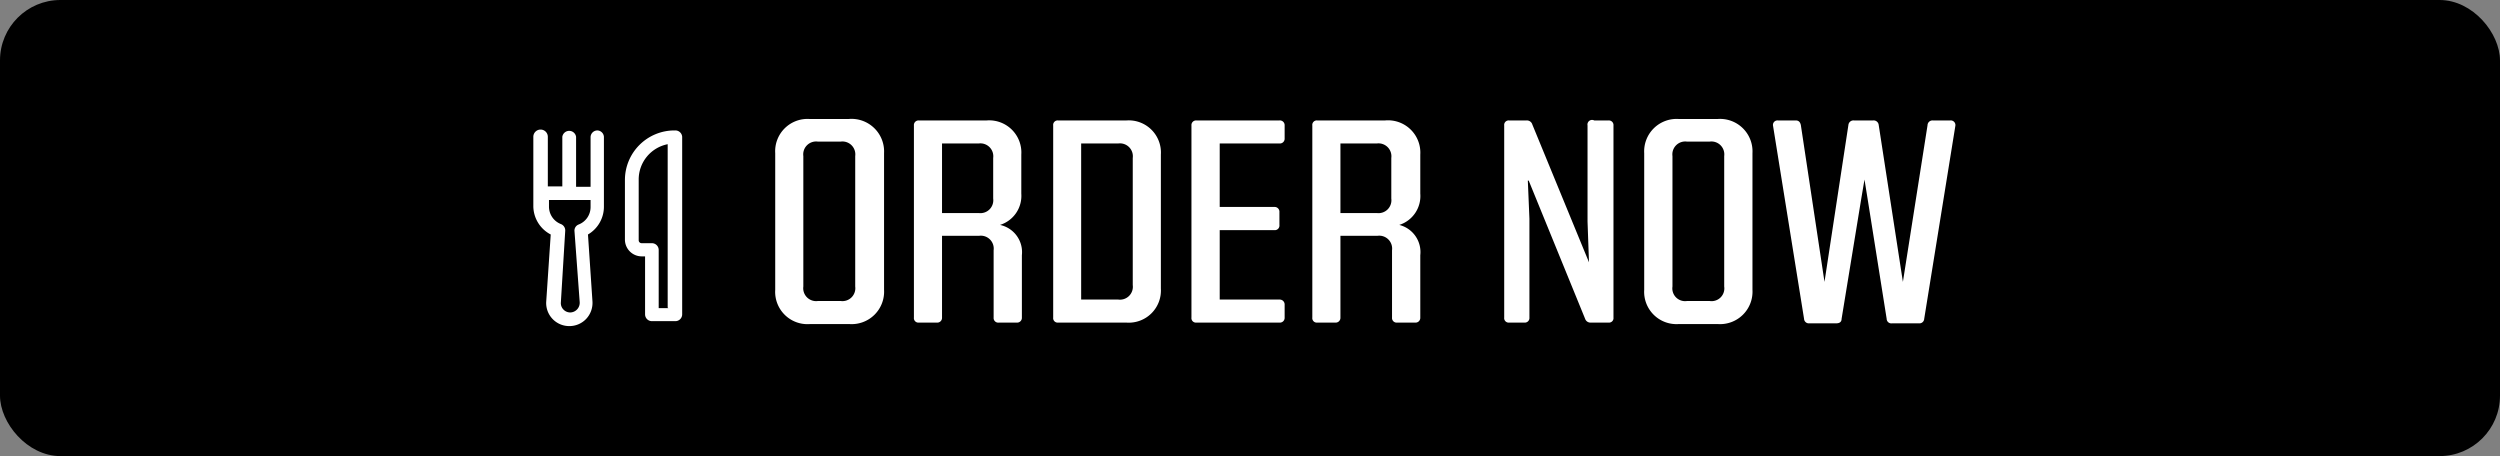 <?xml version="1.0" encoding="UTF-8"?> <svg xmlns="http://www.w3.org/2000/svg" viewBox="0 0 172.5 31.47"><rect x="0" y="0" width="172.5" height="31.47" fill="#808080" stroke="none"/><defs><style>.cls-1{fill:#fff;}</style></defs><g id="Layer_2" data-name="Layer 2"><g id="Layer_1-2" data-name="Layer 1"><rect width="172.5" height="31.47" rx="4.17"></rect><path class="cls-1" d="M53.49,20V10.57a2.23,2.23,0,0,1,2.37-2.36h2.7A2.25,2.25,0,0,1,61,10.57V20a2.24,2.24,0,0,1-2.4,2.36h-2.7A2.23,2.23,0,0,1,53.49,20Zm4.52.77a.89.89,0,0,0,1-1v-9a.89.89,0,0,0-1-1H56.43a.89.89,0,0,0-1,1v9a.89.89,0,0,0,1,1Z"></path><path class="cls-1" d="M70.51,17.61v4.3a.33.33,0,0,1-.35.35H68.92a.32.32,0,0,1-.36-.35V17.27a.89.89,0,0,0-1-1H65v5.64a.33.33,0,0,1-.36.35H63.39a.31.31,0,0,1-.33-.35V8.66a.32.32,0,0,1,.33-.35h4.7a2.22,2.22,0,0,1,2.38,2.36l0,2.69A2.1,2.1,0,0,1,69,15.52,1.92,1.92,0,0,1,70.51,17.61ZM65,9.9v4.8h2.53a.89.89,0,0,0,1-1V10.9a.89.89,0,0,0-1-1Z"></path><path class="cls-1" d="M80.1,10.67v9.24a2.22,2.22,0,0,1-2.37,2.35H73a.31.31,0,0,1-.33-.35V8.66A.31.31,0,0,1,73,8.31h4.74A2.22,2.22,0,0,1,80.1,10.67Zm-1.94.23a.89.89,0,0,0-1-1H74.6V20.67h2.56a.89.89,0,0,0,1-1Z"></path><path class="cls-1" d="M84.16,9.9v4.38h3.77a.33.33,0,0,1,.35.36v.88a.32.32,0,0,1-.35.36H84.16v4.79h4.12a.34.34,0,0,1,.36.36v.88a.33.33,0,0,1-.36.35H82.54a.31.31,0,0,1-.33-.35V8.66a.32.32,0,0,1,.33-.35h5.74a.33.33,0,0,1,.36.35v.89a.33.33,0,0,1-.36.35Z"></path><path class="cls-1" d="M98,17.61v4.3a.33.33,0,0,1-.36.35H96.4a.32.32,0,0,1-.35-.35V17.27a.89.89,0,0,0-1-1H92.49v5.64a.33.33,0,0,1-.35.35H90.88a.31.31,0,0,1-.33-.35V8.66a.31.31,0,0,1,.33-.35h4.7A2.23,2.23,0,0,1,98,10.67v2.69a2.09,2.09,0,0,1-1.45,2.16A1.93,1.93,0,0,1,98,17.61ZM92.49,9.9v4.8H95a.89.89,0,0,0,1-1V10.9a.89.89,0,0,0-1-1Z"></path><path class="cls-1" d="M110,8.31H111a.32.32,0,0,1,.33.35V21.91a.31.31,0,0,1-.33.35h-1.24a.39.39,0,0,1-.39-.27l-3.89-9.53h-.06l.11,2.63v6.82a.32.32,0,0,1-.35.35h-1.06a.31.31,0,0,1-.33-.35V8.66a.31.31,0,0,1,.33-.35h1.22a.39.39,0,0,1,.39.28l3.91,9.51h0l-.1-2.81V8.66A.32.32,0,0,1,110,8.31Z"></path><path class="cls-1" d="M113.45,20V10.57a2.24,2.24,0,0,1,2.38-2.36h2.69a2.24,2.24,0,0,1,2.4,2.36V20a2.24,2.24,0,0,1-2.4,2.36h-2.69A2.23,2.23,0,0,1,113.45,20Zm4.52.77a.88.88,0,0,0,1-1v-9a.89.89,0,0,0-1-1H116.4a.89.89,0,0,0-1,1v9a.88.88,0,0,0,1,1Z"></path><path class="cls-1" d="M133.36,8.31h1.22a.32.32,0,0,1,.34.37L132.77,22a.33.33,0,0,1-.37.31h-1.85a.32.32,0,0,1-.37-.31l-1.32-8.31-.21-1.3h0l-.22,1.3L127.07,22c0,.22-.15.31-.37.31h-1.85a.33.33,0,0,1-.37-.31L122.34,8.68a.31.31,0,0,1,.33-.37h1.24c.2,0,.31.12.35.33l1.63,10.81h0l1.65-10.83a.35.35,0,0,1,.38-.31h1.33a.35.35,0,0,1,.38.31l1.67,10.83h0L133,8.64A.34.34,0,0,1,133.36,8.31Z"></path><g id="Layer_2-2" data-name="Layer 2"><path class="cls-1" d="M46.6,9h-.06a3.42,3.42,0,0,0-3.42,3.42v4.12a1.16,1.16,0,0,0,1.15,1.15h.24v4a.47.47,0,0,0,.47.47H46.6a.47.47,0,0,0,.47-.47V9.44A.47.47,0,0,0,46.6,9Zm-.48,12.26h-.67v-4a.47.47,0,0,0-.47-.48h-.71a.2.2,0,0,1-.2-.2V12.39a2.48,2.48,0,0,1,2-2.44V21.23Z"></path><path class="cls-1" d="M41.23,9a.47.47,0,0,0-.48.47v3.42h-1V9.44a.48.48,0,0,0-.95,0v3.42h-1V9.44a.48.48,0,0,0-1,0v4.81A2.22,2.22,0,0,0,38,16.18l-.31,4.62a1.59,1.59,0,0,0,1.6,1.7,1.59,1.59,0,0,0,1.16-.5,1.61,1.61,0,0,0,.43-1.2l-.31-4.62a2.22,2.22,0,0,0,1.1-1.93V9.44A.47.47,0,0,0,41.23,9Zm-.48,5.28a1.29,1.29,0,0,1-.82,1.21.45.45,0,0,0-.29.47L40,20.86a.67.67,0,0,1-.65.7.65.65,0,0,1-.48-.21.63.63,0,0,1-.17-.49L39,15.93a.47.47,0,0,0-.3-.47,1.29,1.29,0,0,1-.82-1.21V13.8h2.87v.45Z"></path></g></g></g></svg> 